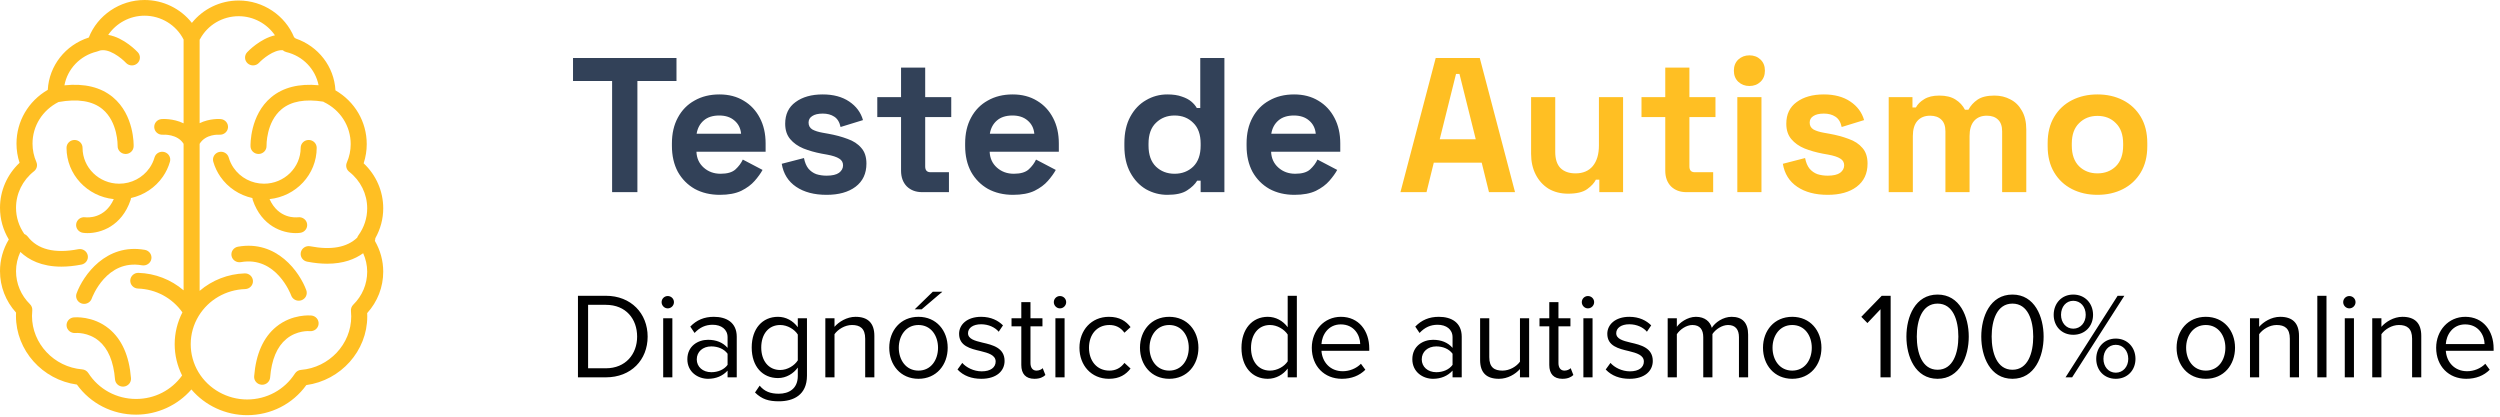 <svg xmlns="http://www.w3.org/2000/svg" width="972" height="162" viewBox="0 0 972 162" fill="none"><path d="M145.743 93.644C145.862 93.318 145.924 92.973 145.924 92.626C147.92 89.062 149 85.106 149 81.007C149 74.341 146.252 68.075 141.389 63.497C142.184 61.087 142.589 58.565 142.586 56.027C142.586 47.349 137.973 39.505 130.423 35.129C129.921 25.919 123.795 17.999 114.965 14.966C114.78 14.783 114.572 14.624 114.347 14.493C110.862 5.987 102.292 0.199 92.813 0.199C85.603 0.199 78.956 3.475 74.601 8.905C70.265 3.379 63.487 0 56.187 0C46.596 0 37.926 5.92 34.523 14.591C25.427 17.493 19.088 25.548 18.577 34.93C11.027 39.307 6.414 47.15 6.414 55.828C6.414 58.388 6.816 60.892 7.611 63.299C2.748 67.875 8.70577e-06 74.141 8.70577e-06 80.807C8.70577e-06 85.165 1.179 89.378 3.428 93.111C1.182 96.821 -0.004 101.076 8.70577e-06 105.414C8.70577e-06 111.411 2.205 117.082 6.239 121.535C6.217 121.967 6.207 122.401 6.207 122.837C6.207 136.232 16.495 147.672 29.902 149.523C35.191 156.872 43.679 161.215 52.905 161.215C61.218 161.215 69.105 157.542 74.414 151.42C79.722 157.664 87.677 161.416 96.094 161.416C105.317 161.416 113.807 157.073 119.097 149.723C132.504 147.87 142.792 136.43 142.792 123.038C142.792 122.601 142.781 122.166 142.76 121.735C146.794 117.283 148.999 111.612 148.999 105.614C148.999 101.382 147.867 97.294 145.743 93.644ZM52.905 155.114C45.325 155.114 38.381 151.343 34.33 145.028C34.068 144.625 33.718 144.287 33.305 144.042C32.892 143.796 32.429 143.648 31.95 143.61C21.008 142.714 12.438 133.59 12.438 122.836C12.438 122.125 12.475 121.423 12.546 120.727C12.592 120.278 12.535 119.823 12.381 119.398C12.227 118.974 11.979 118.589 11.655 118.273C8.158 114.83 6.231 110.264 6.231 105.413C6.231 102.812 6.832 100.294 7.914 97.957C11.146 101.021 16.137 103.671 23.848 103.671C26.193 103.671 28.79 103.425 31.658 102.872C33.348 102.546 34.448 100.944 34.115 99.292C33.781 97.636 32.127 96.558 30.457 96.888C21.231 98.667 14.6 97.002 10.756 91.951C10.416 91.509 9.963 91.169 9.444 90.965C7.358 87.94 6.23 84.447 6.23 80.808C6.23 75.254 8.78 70.069 13.227 66.582C13.757 66.172 14.134 65.597 14.3 64.949C14.466 64.3 14.411 63.614 14.143 63.001C13.152 60.74 12.641 58.298 12.644 55.829C12.644 48.969 16.511 42.822 22.74 39.668C30.205 38.315 35.961 39.226 39.829 42.422C45.86 47.401 45.739 56.531 45.734 56.727C45.684 58.409 47.035 59.813 48.753 59.863L48.85 59.864C50.525 59.864 51.911 58.56 51.961 56.907C51.978 56.414 52.245 44.734 43.889 37.794C39.192 33.892 32.857 32.355 25.052 33.173C26.229 26.827 31.092 21.633 37.686 20.046C37.718 20.038 37.745 20.02 37.776 20.011C37.928 19.969 38.082 19.928 38.23 19.861C41.972 18.204 47.372 22.715 48.974 24.432C49.269 24.749 49.626 25.002 50.023 25.175C50.421 25.347 50.849 25.436 51.282 25.434C52.029 25.434 52.776 25.175 53.372 24.646C53.674 24.381 53.921 24.058 54.096 23.696C54.272 23.334 54.373 22.94 54.393 22.538C54.414 22.137 54.354 21.735 54.216 21.357C54.079 20.979 53.867 20.632 53.593 20.337C53.314 20.034 48.248 14.627 42.072 13.565C45.166 9.026 50.436 6.101 56.183 6.101C62.647 6.101 68.529 9.736 71.381 15.38V47.956C67.305 45.968 63.071 46.273 62.802 46.295C61.096 46.441 59.839 47.906 59.976 49.578C60.114 51.251 61.583 52.502 63.324 52.374C63.568 52.357 68.98 52.024 71.381 55.92V112.88C66.484 108.691 60.304 106.297 53.863 106.093C52.175 106.004 50.703 107.355 50.644 109.038C50.585 110.722 51.932 112.132 53.652 112.19C60.655 112.422 66.973 115.867 70.919 121.448C68.947 125.278 67.918 129.523 67.917 133.831C67.917 138.06 68.913 142.219 70.801 145.986C66.694 151.711 60.137 155.114 52.905 155.114ZM137.343 118.47C137.02 118.786 136.772 119.171 136.618 119.596C136.463 120.022 136.407 120.476 136.452 120.926C136.523 121.621 136.56 122.324 136.56 123.037C136.56 133.789 127.989 142.913 117.048 143.811C116.569 143.849 116.106 143.996 115.693 144.242C115.28 144.488 114.93 144.826 114.668 145.228C110.615 151.543 103.671 155.315 96.093 155.315C88.354 155.315 81.104 151.254 77.171 144.718C75.195 141.431 74.151 137.668 74.151 133.832C74.15 129.95 75.222 126.143 77.249 122.831C81.097 116.542 87.862 112.638 95.343 112.39C97.062 112.332 98.41 110.922 98.351 109.238C98.292 107.554 96.86 106.229 95.132 106.293C88.691 106.503 82.514 108.898 77.616 113.085V55.915C79.974 52.053 85.013 52.357 85.278 52.373C86.991 52.497 88.491 51.282 88.647 49.609C88.803 47.932 87.54 46.448 85.826 46.296C85.566 46.271 81.552 45.965 77.616 47.896V15.425C77.677 15.336 77.744 15.256 77.796 15.16C80.749 9.694 86.502 6.298 92.811 6.298C98.544 6.298 103.805 9.209 106.902 13.729C101.053 15.058 96.345 20.044 96.076 20.336C95.803 20.63 95.591 20.976 95.454 21.354C95.316 21.731 95.256 22.132 95.276 22.533C95.296 22.934 95.397 23.327 95.572 23.688C95.746 24.05 95.992 24.373 96.294 24.638C96.871 25.149 97.616 25.431 98.387 25.429C99.233 25.429 100.079 25.094 100.693 24.434C102.087 22.939 106.372 19.313 109.928 19.509C110.311 19.859 110.782 20.117 111.308 20.244C117.795 21.806 122.599 26.86 123.871 33.14C116.27 32.428 110.077 33.968 105.473 37.794C97.117 44.733 97.385 56.413 97.401 56.906C97.451 58.559 98.837 59.863 100.512 59.863L100.609 59.862C102.329 59.811 103.681 58.403 103.628 56.72C103.626 56.629 103.413 47.506 109.502 42.447C113.207 39.368 118.659 38.403 125.688 39.519C125.772 39.57 125.841 39.639 125.93 39.682C132.359 42.781 136.351 49.044 136.351 56.028C136.351 58.511 135.846 60.924 134.851 63.199C134.584 63.813 134.528 64.499 134.694 65.147C134.86 65.796 135.238 66.371 135.768 66.781C140.214 70.267 142.765 75.452 142.765 81.007C142.765 84.794 141.572 88.437 139.318 91.542C139.13 91.801 138.984 92.088 138.886 92.393C134.923 96.185 128.799 97.321 120.616 95.749C118.938 95.417 117.291 96.499 116.958 98.154C116.625 99.806 117.725 101.409 119.414 101.734C122.285 102.287 124.879 102.533 127.226 102.533C133.522 102.533 138.002 100.761 141.201 98.446C142.199 100.704 142.765 103.119 142.765 105.612C142.768 110.465 140.84 115.03 137.343 118.47Z" fill="#FFBF23"></path><path d="M31.659 117.969C32.006 118.09 32.361 118.148 32.711 118.148C33.988 118.148 35.188 117.372 35.644 116.126C35.874 115.497 41.414 100.706 55.227 103.153C56.91 103.44 58.541 102.351 58.847 100.692C59.152 99.034 58.028 97.447 56.334 97.147C41.208 94.479 32.345 107.046 29.777 114.069C29.197 115.655 30.038 117.401 31.659 117.969Z" fill="#FFBF23"></path><path d="M113.221 114.893C113.677 116.137 114.876 116.915 116.154 116.915C116.503 116.915 116.858 116.857 117.205 116.736C118.826 116.167 119.668 114.422 119.087 112.836C116.517 105.814 107.673 93.23 92.53 95.914C90.837 96.214 89.713 97.8 90.017 99.459C90.323 101.118 91.958 102.205 93.638 101.919C107.322 99.483 112.989 114.272 113.221 114.893Z" fill="#FFBF23"></path><path d="M42.33 127.768C36.111 122.7 28.967 123.371 28.654 123.401C26.952 123.578 25.725 125.063 25.892 126.73C26.056 128.4 27.598 129.605 29.284 129.472C29.492 129.452 34.257 129.074 38.42 132.52C42.047 135.521 44.167 140.563 44.718 147.504C44.845 149.102 46.209 150.318 47.82 150.318C47.901 150.318 47.985 150.316 48.066 150.308C49.782 150.179 51.064 148.711 50.93 147.031C50.24 138.336 47.346 131.856 42.33 127.768Z" fill="#FFBF23"></path><path d="M121.086 122.672C120.784 122.646 113.633 121.971 107.413 127.04C102.399 131.127 99.503 137.609 98.814 146.302C98.681 147.983 99.963 149.45 101.678 149.579C101.759 149.588 101.843 149.59 101.924 149.59C103.535 149.59 104.899 148.374 105.026 146.775C105.577 139.834 107.697 134.792 111.326 131.791C115.474 128.357 120.235 128.721 120.458 128.742C122.165 128.895 123.684 127.692 123.863 126.024C124.041 124.35 122.799 122.849 121.086 122.672Z" fill="#FFBF23"></path><path d="M50.78 77.752C50.866 77.5 50.904 77.247 50.921 76.994C55.928 75.871 60.385 72.95 63.332 68.68C64.557 66.908 65.484 64.947 66.076 62.876C66.54 61.253 65.573 59.57 63.915 59.116C62.256 58.659 60.54 59.61 60.076 61.231C59.663 62.671 59.018 64.034 58.166 65.266C55.507 69.119 51.089 71.42 46.348 71.42C38.489 71.42 32.096 65.162 32.096 57.469C32.096 55.785 30.7 54.419 28.98 54.419C27.261 54.419 25.865 55.783 25.865 57.469C25.865 67.83 33.932 76.379 44.24 77.415C40.763 85.156 33.958 84.579 33.136 84.474C31.434 84.249 29.872 85.397 29.626 87.057C29.379 88.724 30.557 90.272 32.261 90.514C32.799 90.59 33.406 90.634 34.063 90.634C39.13 90.633 47.278 88.034 50.78 77.752Z" fill="#FFBF23"></path><path d="M98.261 77.752C101.762 88.035 109.911 90.633 114.978 90.633C115.635 90.633 116.241 90.589 116.779 90.513C118.471 90.272 119.635 88.742 119.404 87.084C119.173 85.424 117.615 84.271 115.909 84.471C115.092 84.577 108.28 85.164 104.798 77.408C115.087 76.355 123.134 67.815 123.134 57.468C123.134 55.783 121.738 54.418 120.019 54.418C118.299 54.418 116.903 55.782 116.903 57.468C116.903 65.161 110.512 71.419 102.653 71.419C97.91 71.419 93.493 69.119 90.834 65.264C89.982 64.034 89.338 62.672 88.929 61.233C88.464 59.609 86.74 58.661 85.091 59.114C83.431 59.566 82.464 61.248 82.924 62.871C83.514 64.941 84.439 66.895 85.67 68.679C88.622 72.96 93.094 75.884 98.12 77C98.136 77.252 98.176 77.503 98.261 77.752Z" fill="#FFBF23"></path><path d="M237.986 74.708V31.498H222.788V22.558H263.018V31.498H247.82V74.708H237.986ZM279.865 75.751C276.19 75.751 272.937 74.981 270.106 73.441C267.325 71.852 265.139 69.642 263.55 66.811C262.01 63.93 261.24 60.553 261.24 56.679V55.785C261.24 51.911 262.01 48.558 263.55 45.727C265.09 42.847 267.25 40.636 270.031 39.097C272.813 37.507 276.041 36.713 279.716 36.713C283.342 36.713 286.496 37.532 289.178 39.171C291.86 40.761 293.946 42.996 295.436 45.876C296.926 48.707 297.671 52.01 297.671 55.785V58.988H270.776C270.876 61.521 271.819 63.582 273.607 65.172C275.395 66.761 277.581 67.556 280.163 67.556C282.796 67.556 284.733 66.985 285.974 65.842C287.216 64.7 288.16 63.433 288.805 62.043L296.479 66.066C295.784 67.357 294.765 68.773 293.424 70.312C292.133 71.802 290.395 73.094 288.209 74.186C286.024 75.229 283.243 75.751 279.865 75.751ZM270.851 51.985H288.135C287.936 49.85 287.067 48.136 285.527 46.845C284.037 45.553 282.076 44.908 279.642 44.908C277.109 44.908 275.097 45.553 273.607 46.845C272.117 48.136 271.199 49.85 270.851 51.985ZM321.373 75.751C316.555 75.751 312.607 74.708 309.528 72.622C306.448 70.536 304.586 67.556 303.94 63.682L312.582 61.447C312.93 63.185 313.501 64.551 314.296 65.544C315.14 66.538 316.158 67.258 317.35 67.705C318.592 68.102 319.933 68.301 321.373 68.301C323.558 68.301 325.173 67.928 326.216 67.183C327.259 66.389 327.78 65.42 327.78 64.278C327.78 63.135 327.283 62.266 326.29 61.67C325.297 61.025 323.707 60.503 321.522 60.106L319.436 59.733C316.853 59.237 314.494 58.566 312.359 57.722C310.223 56.828 308.509 55.611 307.218 54.071C305.927 52.532 305.281 50.545 305.281 48.111C305.281 44.436 306.622 41.63 309.304 39.693C311.986 37.706 315.512 36.713 319.883 36.713C324.005 36.713 327.432 37.632 330.164 39.469C332.896 41.307 334.684 43.716 335.528 46.696L326.812 49.378C326.414 47.49 325.595 46.149 324.353 45.355C323.161 44.56 321.671 44.163 319.883 44.163C318.095 44.163 316.729 44.486 315.786 45.131C314.842 45.727 314.37 46.572 314.37 47.664C314.37 48.856 314.867 49.75 315.86 50.346C316.853 50.893 318.194 51.315 319.883 51.613L321.969 51.985C324.75 52.482 327.259 53.152 329.494 53.997C331.778 54.791 333.566 55.959 334.858 57.498C336.199 58.988 336.869 61.025 336.869 63.607C336.869 67.481 335.454 70.486 332.623 72.622C329.841 74.708 326.091 75.751 321.373 75.751ZM358.522 74.708C356.089 74.708 354.102 73.963 352.562 72.473C351.072 70.933 350.327 68.897 350.327 66.364V45.504H341.089V37.756H350.327V26.283H359.714V37.756H369.846V45.504H359.714V64.725C359.714 66.215 360.41 66.96 361.8 66.96H368.952V74.708H358.522ZM393.871 75.751C390.196 75.751 386.942 74.981 384.111 73.441C381.33 71.852 379.145 69.642 377.555 66.811C376.016 63.93 375.246 60.553 375.246 56.679V55.785C375.246 51.911 376.016 48.558 377.555 45.727C379.095 42.847 381.256 40.636 384.037 39.097C386.818 37.507 390.047 36.713 393.722 36.713C397.348 36.713 400.501 37.532 403.183 39.171C405.865 40.761 407.951 42.996 409.441 45.876C410.931 48.707 411.676 52.01 411.676 55.785V58.988H384.782C384.881 61.521 385.825 63.582 387.613 65.172C389.401 66.761 391.586 67.556 394.169 67.556C396.801 67.556 398.738 66.985 399.98 65.842C401.222 64.7 402.165 63.433 402.811 62.043L410.484 66.066C409.789 67.357 408.771 68.773 407.43 70.312C406.139 71.802 404.4 73.094 402.215 74.186C400.03 75.229 397.248 75.751 393.871 75.751ZM384.856 51.985H402.14C401.942 49.85 401.073 48.136 399.533 46.845C398.043 45.553 396.081 44.908 393.647 44.908C391.114 44.908 389.103 45.553 387.613 46.845C386.123 48.136 385.204 49.85 384.856 51.985ZM453.847 75.751C450.917 75.751 448.161 75.031 445.578 73.59C443.045 72.1 441.009 69.94 439.469 67.109C437.929 64.278 437.159 60.851 437.159 56.828V55.636C437.159 51.613 437.929 48.186 439.469 45.355C441.009 42.524 443.045 40.388 445.578 38.948C448.111 37.458 450.867 36.713 453.847 36.713C456.082 36.713 457.945 36.986 459.435 37.532C460.975 38.029 462.216 38.675 463.16 39.469C464.104 40.264 464.824 41.108 465.32 42.002H466.661V22.558H476.048V74.708H466.81V70.238H465.469C464.625 71.628 463.309 72.895 461.521 74.037C459.783 75.18 457.225 75.751 453.847 75.751ZM456.678 67.556C459.559 67.556 461.968 66.637 463.905 64.799C465.842 62.912 466.81 60.18 466.81 56.604V55.859C466.81 52.283 465.842 49.576 463.905 47.739C462.018 45.851 459.609 44.908 456.678 44.908C453.798 44.908 451.389 45.851 449.452 47.739C447.515 49.576 446.546 52.283 446.546 55.859V56.604C446.546 60.18 447.515 62.912 449.452 64.799C451.389 66.637 453.798 67.556 456.678 67.556ZM503.293 75.751C499.617 75.751 496.364 74.981 493.533 73.441C490.752 71.852 488.567 69.642 486.977 66.811C485.438 63.93 484.668 60.553 484.668 56.679V55.785C484.668 51.911 485.438 48.558 486.977 45.727C488.517 42.847 490.677 40.636 493.459 39.097C496.24 37.507 499.468 36.713 503.144 36.713C506.769 36.713 509.923 37.532 512.605 39.171C515.287 40.761 517.373 42.996 518.863 45.876C520.353 48.707 521.098 52.01 521.098 55.785V58.988H494.204C494.303 61.521 495.247 63.582 497.035 65.172C498.823 66.761 501.008 67.556 503.591 67.556C506.223 67.556 508.16 66.985 509.402 65.842C510.643 64.7 511.587 63.433 512.233 62.043L519.906 66.066C519.211 67.357 518.193 68.773 516.852 70.312C515.56 71.802 513.822 73.094 511.637 74.186C509.451 75.229 506.67 75.751 503.293 75.751ZM494.278 51.985H511.562C511.364 49.85 510.494 48.136 508.955 46.845C507.465 45.553 505.503 44.908 503.069 44.908C500.536 44.908 498.525 45.553 497.035 46.845C495.545 48.136 494.626 49.85 494.278 51.985Z" fill="#324158"></path><path d="M544.495 74.708L558.203 22.558H575.338L589.046 74.708H578.914L576.083 63.235H557.458L554.627 74.708H544.495ZM559.768 54.146H573.774L567.441 28.741H566.1L559.768 54.146ZM609.667 75.304C606.786 75.304 604.253 74.658 602.068 73.367C599.932 72.026 598.269 70.188 597.077 67.854C595.885 65.519 595.289 62.837 595.289 59.808V37.756H604.676V59.063C604.676 61.844 605.346 63.93 606.687 65.321C608.078 66.711 610.04 67.407 612.573 67.407C615.453 67.407 617.688 66.463 619.278 64.576C620.867 62.639 621.662 59.957 621.662 56.53V37.756H631.049V74.708H621.811V69.865H620.47C619.874 71.107 618.756 72.324 617.117 73.516C615.478 74.708 612.995 75.304 609.667 75.304ZM655.649 74.708C653.216 74.708 651.229 73.963 649.689 72.473C648.199 70.933 647.454 68.897 647.454 66.364V45.504H638.216V37.756H647.454V26.283H656.841V37.756H666.973V45.504H656.841V64.725C656.841 66.215 657.537 66.96 658.927 66.96H666.079V74.708H655.649ZM675.47 74.708V37.756H684.857V74.708H675.47ZM680.164 33.435C678.475 33.435 677.035 32.888 675.843 31.796C674.701 30.703 674.129 29.263 674.129 27.475C674.129 25.687 674.701 24.246 675.843 23.154C677.035 22.061 678.475 21.515 680.164 21.515C681.902 21.515 683.343 22.061 684.485 23.154C685.627 24.246 686.198 25.687 686.198 27.475C686.198 29.263 685.627 30.703 684.485 31.796C683.343 32.888 681.902 33.435 680.164 33.435ZM710.606 75.751C705.789 75.751 701.84 74.708 698.761 72.622C695.682 70.536 693.819 67.556 693.173 63.682L701.815 61.447C702.163 63.185 702.734 64.551 703.529 65.544C704.373 66.538 705.391 67.258 706.583 67.705C707.825 68.102 709.166 68.301 710.606 68.301C712.792 68.301 714.406 67.928 715.449 67.183C716.492 66.389 717.013 65.42 717.013 64.278C717.013 63.135 716.517 62.266 715.523 61.67C714.53 61.025 712.941 60.503 710.755 60.106L708.669 59.733C706.087 59.237 703.728 58.566 701.592 57.722C699.456 56.828 697.743 55.611 696.451 54.071C695.16 52.532 694.514 50.545 694.514 48.111C694.514 44.436 695.855 41.63 698.537 39.693C701.219 37.706 704.746 36.713 709.116 36.713C713.239 36.713 716.666 37.632 719.397 39.469C722.129 41.307 723.917 43.716 724.761 46.696L716.045 49.378C715.648 47.49 714.828 46.149 713.586 45.355C712.394 44.56 710.904 44.163 709.116 44.163C707.328 44.163 705.963 44.486 705.019 45.131C704.075 45.727 703.603 46.572 703.603 47.664C703.603 48.856 704.1 49.75 705.093 50.346C706.087 50.893 707.428 51.315 709.116 51.613L711.202 51.985C713.984 52.482 716.492 53.152 718.727 53.997C721.012 54.791 722.8 55.959 724.091 57.498C725.432 58.988 726.102 61.025 726.102 63.607C726.102 67.481 724.687 70.486 721.856 72.622C719.075 74.708 715.325 75.751 710.606 75.751ZM734.328 74.708V37.756H743.566V41.779H744.907C745.553 40.537 746.621 39.469 748.111 38.575C749.601 37.632 751.563 37.16 753.996 37.16C756.629 37.16 758.739 37.681 760.329 38.724C761.918 39.718 763.135 41.034 763.979 42.673H765.32C766.165 41.083 767.357 39.767 768.896 38.724C770.436 37.681 772.621 37.16 775.452 37.16C777.737 37.16 779.798 37.656 781.636 38.65C783.523 39.593 785.013 41.059 786.106 43.045C787.248 44.982 787.819 47.441 787.819 50.421V74.708H778.432V51.091C778.432 49.055 777.911 47.54 776.868 46.547C775.825 45.504 774.36 44.982 772.472 44.982C770.337 44.982 768.673 45.678 767.481 47.068C766.338 48.409 765.767 50.346 765.767 52.879V74.708H756.38V51.091C756.38 49.055 755.859 47.54 754.816 46.547C753.773 45.504 752.308 44.982 750.42 44.982C748.285 44.982 746.621 45.678 745.429 47.068C744.286 48.409 743.715 50.346 743.715 52.879V74.708H734.328ZM815.497 75.751C811.822 75.751 808.519 75.006 805.589 73.516C802.658 72.026 800.349 69.865 798.66 67.034C796.972 64.203 796.127 60.801 796.127 56.828V55.636C796.127 51.662 796.972 48.26 798.66 45.429C800.349 42.598 802.658 40.438 805.589 38.948C808.519 37.458 811.822 36.713 815.497 36.713C819.173 36.713 822.475 37.458 825.406 38.948C828.336 40.438 830.646 42.598 832.334 45.429C834.023 48.26 834.867 51.662 834.867 55.636V56.828C834.867 60.801 834.023 64.203 832.334 67.034C830.646 69.865 828.336 72.026 825.406 73.516C822.475 75.006 819.173 75.751 815.497 75.751ZM815.497 67.407C818.378 67.407 820.762 66.488 822.649 64.65C824.537 62.763 825.48 60.081 825.48 56.604V55.859C825.48 52.383 824.537 49.725 822.649 47.888C820.812 46 818.428 45.057 815.497 45.057C812.617 45.057 810.233 46 808.345 47.888C806.458 49.725 805.514 52.383 805.514 55.859V56.604C805.514 60.081 806.458 62.763 808.345 64.65C810.233 66.488 812.617 67.407 815.497 67.407Z" fill="#FFBF23"></path><path d="M235.546 146.708H224.708V115.001H235.546C245.386 115.001 251.803 121.894 251.803 130.878C251.803 139.91 245.386 146.708 235.546 146.708ZM228.653 118.519V143.19H235.546C243.247 143.19 247.715 137.676 247.715 130.878C247.715 124.033 243.389 118.519 235.546 118.519H228.653ZM259.608 119.898C258.325 119.898 257.231 118.804 257.231 117.473C257.231 116.142 258.325 115.097 259.608 115.097C260.939 115.097 262.033 116.142 262.033 117.473C262.033 118.804 260.939 119.898 259.608 119.898ZM261.415 146.708H257.849V123.748H261.415V146.708ZM286.447 146.708H282.882V144.093C280.981 146.185 278.366 147.278 275.276 147.278C271.379 147.278 267.243 144.664 267.243 139.672C267.243 134.539 271.379 132.114 275.276 132.114C278.414 132.114 281.028 133.113 282.882 135.252V131.116C282.882 128.026 280.41 126.267 277.083 126.267C274.326 126.267 272.092 127.266 270.048 129.452L268.384 126.98C270.856 124.414 273.803 123.178 277.558 123.178C282.407 123.178 286.447 125.364 286.447 130.926V146.708ZM282.882 141.859V137.533C281.504 135.632 279.079 134.681 276.56 134.681C273.232 134.681 270.903 136.773 270.903 139.72C270.903 142.62 273.232 144.711 276.56 144.711C279.079 144.711 281.504 143.761 282.882 141.859ZM293.547 152.602L295.353 149.94C297.254 152.222 299.536 153.078 302.816 153.078C306.619 153.078 310.184 151.224 310.184 146.185V142.905C308.52 145.234 305.716 146.993 302.483 146.993C296.494 146.993 292.263 142.525 292.263 135.109C292.263 127.741 296.446 123.178 302.483 123.178C305.573 123.178 308.33 124.699 310.184 127.218V123.748H313.749V146.042C313.749 153.648 308.425 156.025 302.816 156.025C298.918 156.025 296.256 155.264 293.547 152.602ZM310.184 140.1V130.07C308.948 128.074 306.191 126.362 303.339 126.362C298.728 126.362 295.971 130.023 295.971 135.109C295.971 140.148 298.728 143.856 303.339 143.856C306.191 143.856 308.948 142.097 310.184 140.1ZM339.952 146.708H336.387V131.686C336.387 127.646 334.343 126.362 331.253 126.362C328.448 126.362 325.786 128.074 324.455 129.928V146.708H320.89V123.748H324.455V127.076C326.071 125.174 329.209 123.178 332.631 123.178C337.432 123.178 339.952 125.602 339.952 130.593V146.708ZM366.371 113.433L358.338 120.278H355.628L362.663 113.433H366.371ZM357.102 147.278C350.114 147.278 345.741 141.859 345.741 135.204C345.741 128.549 350.114 123.178 357.102 123.178C364.089 123.178 368.463 128.549 368.463 135.204C368.463 141.859 364.089 147.278 357.102 147.278ZM357.102 144.093C361.998 144.093 364.707 139.91 364.707 135.204C364.707 130.546 361.998 126.362 357.102 126.362C352.206 126.362 349.449 130.546 349.449 135.204C349.449 139.91 352.206 144.093 357.102 144.093ZM372.278 143.665L374.132 141.099C375.653 142.857 378.553 144.379 381.69 144.379C385.208 144.379 387.109 142.81 387.109 140.576C387.109 138.056 384.305 137.248 381.215 136.488C377.317 135.584 372.896 134.539 372.896 129.785C372.896 126.22 375.986 123.178 381.453 123.178C385.351 123.178 388.108 124.651 389.962 126.505L388.298 128.977C386.919 127.313 384.4 126.077 381.453 126.077C378.315 126.077 376.366 127.503 376.366 129.547C376.366 131.782 378.981 132.495 381.976 133.208C385.969 134.111 390.58 135.252 390.58 140.338C390.58 144.188 387.49 147.278 381.548 147.278C377.792 147.278 374.608 146.137 372.278 143.665ZM402.171 147.278C398.796 147.278 397.084 145.329 397.084 141.907V126.885H393.282V123.748H397.084V117.473H400.65V123.748H405.308V126.885H400.65V141.146C400.65 142.857 401.41 144.093 402.979 144.093C403.977 144.093 404.928 143.665 405.403 143.143L406.449 145.805C405.546 146.66 404.262 147.278 402.171 147.278ZM412.103 119.898C410.82 119.898 409.726 118.804 409.726 117.473C409.726 116.142 410.82 115.097 412.103 115.097C413.434 115.097 414.527 116.142 414.527 117.473C414.527 118.804 413.434 119.898 412.103 119.898ZM413.909 146.708H410.344V123.748H413.909V146.708ZM419.69 135.204C419.69 128.407 424.301 123.178 431.146 123.178C435.33 123.178 437.801 124.889 439.56 127.171L437.183 129.357C435.662 127.266 433.713 126.362 431.337 126.362C426.44 126.362 423.398 130.118 423.398 135.204C423.398 140.29 426.44 144.093 431.337 144.093C433.713 144.093 435.662 143.143 437.183 141.099L439.56 143.285C437.801 145.567 435.33 147.278 431.146 147.278C424.301 147.278 419.69 142.049 419.69 135.204ZM454.587 147.278C447.599 147.278 443.226 141.859 443.226 135.204C443.226 128.549 447.599 123.178 454.587 123.178C461.575 123.178 465.948 128.549 465.948 135.204C465.948 141.859 461.575 147.278 454.587 147.278ZM454.587 144.093C459.483 144.093 462.193 139.91 462.193 135.204C462.193 130.546 459.483 126.362 454.587 126.362C449.691 126.362 446.934 130.546 446.934 135.204C446.934 139.91 449.691 144.093 454.587 144.093ZM504.218 146.708H500.653V143.285C498.942 145.614 496.137 147.278 492.905 147.278C486.915 147.278 482.684 142.715 482.684 135.252C482.684 127.931 486.868 123.178 492.905 123.178C495.994 123.178 498.799 124.699 500.653 127.218V115.001H504.218V146.708ZM500.653 140.481V130.07C499.369 128.074 496.612 126.362 493.76 126.362C489.149 126.362 486.392 130.165 486.392 135.252C486.392 140.338 489.149 144.093 493.76 144.093C496.612 144.093 499.369 142.477 500.653 140.481ZM510.027 135.204C510.027 128.549 514.78 123.178 521.34 123.178C528.28 123.178 532.368 128.597 532.368 135.489V136.393H513.782C514.067 140.718 517.11 144.331 522.053 144.331C524.668 144.331 527.33 143.285 529.136 141.431L530.847 143.761C528.566 146.042 525.476 147.278 521.72 147.278C514.923 147.278 510.027 142.382 510.027 135.204ZM521.293 126.125C516.396 126.125 513.972 130.26 513.782 133.778H528.851C528.803 130.355 526.522 126.125 521.293 126.125ZM568.319 146.708H564.754V144.093C562.853 146.185 560.238 147.278 557.148 147.278C553.25 147.278 549.115 144.664 549.115 139.672C549.115 134.539 553.25 132.114 557.148 132.114C560.286 132.114 562.9 133.113 564.754 135.252V131.116C564.754 128.026 562.282 126.267 558.955 126.267C556.198 126.267 553.963 127.266 551.919 129.452L550.256 126.98C552.727 124.414 555.675 123.178 559.43 123.178C564.279 123.178 568.319 125.364 568.319 130.926V146.708ZM564.754 141.859V137.533C563.375 135.632 560.951 134.681 558.432 134.681C555.104 134.681 552.775 136.773 552.775 139.72C552.775 142.62 555.104 144.711 558.432 144.711C560.951 144.711 563.375 143.761 564.754 141.859ZM594.528 146.708H590.963V143.475C589.204 145.472 586.209 147.278 582.786 147.278C577.985 147.278 575.466 144.949 575.466 139.958V123.748H579.031V138.864C579.031 142.905 581.075 144.093 584.165 144.093C586.97 144.093 589.632 142.477 590.963 140.623V123.748H594.528V146.708ZM607.447 147.278C604.072 147.278 602.361 145.329 602.361 141.907V126.885H598.558V123.748H602.361V117.473H605.926V123.748H610.584V126.885H605.926V141.146C605.926 142.857 606.686 144.093 608.255 144.093C609.253 144.093 610.204 143.665 610.679 143.143L611.725 145.805C610.822 146.66 609.539 147.278 607.447 147.278ZM617.379 119.898C616.096 119.898 615.003 118.804 615.003 117.473C615.003 116.142 616.096 115.097 617.379 115.097C618.71 115.097 619.804 116.142 619.804 117.473C619.804 118.804 618.71 119.898 617.379 119.898ZM619.186 146.708H615.621V123.748H619.186V146.708ZM624.301 143.665L626.155 141.099C627.676 142.857 630.576 144.379 633.713 144.379C637.231 144.379 639.132 142.81 639.132 140.576C639.132 138.056 636.328 137.248 633.238 136.488C629.34 135.584 624.919 134.539 624.919 129.785C624.919 126.22 628.009 123.178 633.475 123.178C637.373 123.178 640.13 124.651 641.984 126.505L640.321 128.977C638.942 127.313 636.423 126.077 633.475 126.077C630.338 126.077 628.389 127.503 628.389 129.547C628.389 131.782 631.004 132.495 633.998 133.208C637.991 134.111 642.602 135.252 642.602 140.338C642.602 144.188 639.512 147.278 633.57 147.278C629.815 147.278 626.63 146.137 624.301 143.665ZM679.673 146.708H676.107V131.116C676.107 128.216 674.824 126.362 671.877 126.362C669.5 126.362 666.981 128.074 665.792 129.88V146.708H662.227V131.116C662.227 128.216 660.991 126.362 657.996 126.362C655.667 126.362 653.195 128.074 651.959 129.928V146.708H648.394V123.748H651.959V127.076C652.91 125.602 656 123.178 659.375 123.178C662.893 123.178 664.889 125.079 665.555 127.456C666.838 125.364 669.928 123.178 673.255 123.178C677.438 123.178 679.673 125.507 679.673 130.118V146.708ZM696.815 147.278C689.827 147.278 685.454 141.859 685.454 135.204C685.454 128.549 689.827 123.178 696.815 123.178C703.803 123.178 708.176 128.549 708.176 135.204C708.176 141.859 703.803 147.278 696.815 147.278ZM696.815 144.093C701.711 144.093 704.421 139.91 704.421 135.204C704.421 130.546 701.711 126.362 696.815 126.362C691.919 126.362 689.162 130.546 689.162 135.204C689.162 139.91 691.919 144.093 696.815 144.093ZM735.085 146.708H731.139V120.23L726.053 125.602L723.676 123.178L731.615 115.001H735.085V146.708ZM741.211 130.878C741.211 123.13 744.633 114.526 753.332 114.526C761.984 114.526 765.454 123.13 765.454 130.878C765.454 138.579 761.984 147.278 753.332 147.278C744.633 147.278 741.211 138.579 741.211 130.878ZM761.413 130.878C761.413 124.556 759.369 118.044 753.332 118.044C747.295 118.044 745.251 124.556 745.251 130.878C745.251 137.201 747.295 143.761 753.332 143.761C759.369 143.761 761.413 137.201 761.413 130.878ZM770.317 130.878C770.317 123.13 773.739 114.526 782.439 114.526C791.09 114.526 794.56 123.13 794.56 130.878C794.56 138.579 791.09 147.278 782.439 147.278C773.739 147.278 770.317 138.579 770.317 130.878ZM790.52 130.878C790.52 124.556 788.476 118.044 782.439 118.044C776.401 118.044 774.357 124.556 774.357 130.878C774.357 137.201 776.401 143.761 782.439 143.761C788.476 143.761 790.52 137.201 790.52 130.878ZM798.473 122.417C798.473 117.949 801.562 114.526 806.078 114.526C810.642 114.526 813.779 117.949 813.779 122.417C813.779 126.838 810.642 130.165 806.078 130.165C801.562 130.165 798.473 126.838 798.473 122.417ZM805.65 146.708H803.083L823.334 115.001H825.948L805.65 146.708ZM810.927 122.417C810.927 119.28 808.93 116.95 806.078 116.95C803.274 116.95 801.325 119.28 801.325 122.417C801.325 125.412 803.274 127.789 806.078 127.789C808.93 127.789 810.927 125.412 810.927 122.417ZM815.015 139.53C815.015 135.062 818.105 131.639 822.621 131.639C827.137 131.639 830.274 135.062 830.274 139.53C830.274 143.951 827.137 147.278 822.621 147.278C818.105 147.278 815.015 143.951 815.015 139.53ZM827.469 139.53C827.469 136.393 825.473 134.063 822.621 134.063C819.769 134.063 817.82 136.393 817.82 139.53C817.82 142.525 819.769 144.901 822.621 144.901C825.473 144.901 827.469 142.525 827.469 139.53ZM857.619 147.278C850.631 147.278 846.258 141.859 846.258 135.204C846.258 128.549 850.631 123.178 857.619 123.178C864.607 123.178 868.98 128.549 868.98 135.204C868.98 141.859 864.607 147.278 857.619 147.278ZM857.619 144.093C862.515 144.093 865.225 139.91 865.225 135.204C865.225 130.546 862.515 126.362 857.619 126.362C852.723 126.362 849.966 130.546 849.966 135.204C849.966 139.91 852.723 144.093 857.619 144.093ZM893.854 146.708H890.289V131.686C890.289 127.646 888.245 126.362 885.155 126.362C882.35 126.362 879.688 128.074 878.357 129.928V146.708H874.792V123.748H878.357V127.076C879.974 125.174 883.111 123.178 886.533 123.178C891.335 123.178 893.854 125.602 893.854 130.593V146.708ZM904.539 146.708H900.974V115.001H904.539V146.708ZM913.41 119.898C912.126 119.898 911.033 118.804 911.033 117.473C911.033 116.142 912.126 115.097 913.41 115.097C914.741 115.097 915.834 116.142 915.834 117.473C915.834 118.804 914.741 119.898 913.41 119.898ZM915.216 146.708H911.651V123.748H915.216V146.708ZM941.39 146.708H937.825V131.686C937.825 127.646 935.78 126.362 932.691 126.362C929.886 126.362 927.224 128.074 925.893 129.928V146.708H922.328V123.748H925.893V127.076C927.509 125.174 930.647 123.178 934.069 123.178C938.87 123.178 941.39 125.602 941.39 130.593V146.708ZM947.179 135.204C947.179 128.549 951.932 123.178 958.492 123.178C965.432 123.178 969.52 128.597 969.52 135.489V136.393H950.934C951.219 140.718 954.261 144.331 959.205 144.331C961.82 144.331 964.482 143.285 966.288 141.431L967.999 143.761C965.718 146.042 962.628 147.278 958.872 147.278C952.075 147.278 947.179 142.382 947.179 135.204ZM958.445 126.125C953.548 126.125 951.124 130.26 950.934 133.778H966.003C965.955 130.355 963.674 126.125 958.445 126.125Z" fill="black"></path></svg>